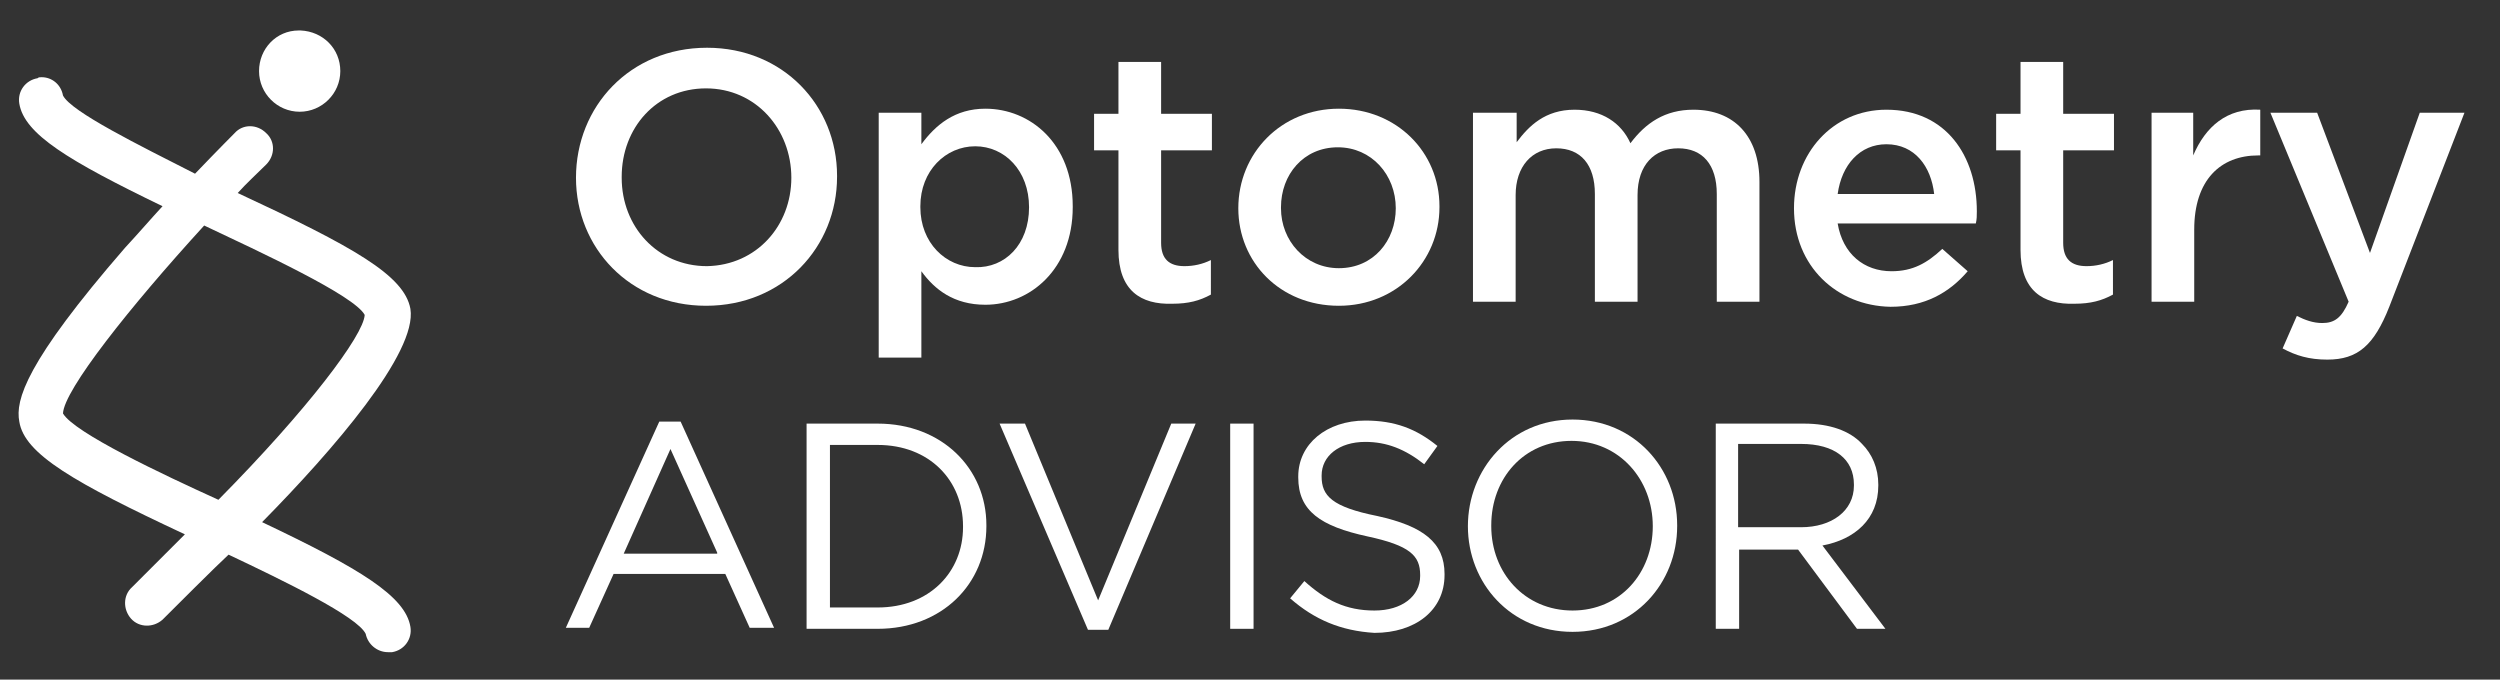 <?xml version="1.0" encoding="utf-8"?>
<!-- Generator: Adobe Illustrator 28.0.0, SVG Export Plug-In . SVG Version: 6.00 Build 0)  -->
<svg version="1.1" id="Layer_1" xmlns="http://www.w3.org/2000/svg" xmlns:xlink="http://www.w3.org/1999/xlink" x="0px" y="0px"
	 viewBox="0 0 246.1 66.9" style="enable-background:new 0 0 246.1 66.9;" xml:space="preserve">
<rect x="0" y="0" width="246.1" height="66.9" fill="#333333" stroke="none"/>
<style type="text/css">
	.st0{fill:#FFFFFF;}
</style>
<g>
	<path class="st0" d="M56.7,17.5L56.7,17.5c0-7,5.3-12.8,12.9-12.8c7.5,0,12.8,5.7,12.8,12.6v0.1c0,6.9-5.3,12.7-12.9,12.7
		C62,30.1,56.7,24.4,56.7,17.5z M77.9,17.5L77.9,17.5c0-4.8-3.5-8.8-8.4-8.8c-4.9,0-8.3,3.9-8.3,8.7v0.1c0,4.8,3.5,8.7,8.4,8.7
		C74.5,26.1,77.9,22.2,77.9,17.5z"/>
	<path class="st0" d="M86.5,11.1h4.2v3.1c1.4-1.9,3.3-3.5,6.3-3.5c4.4,0,8.6,3.4,8.6,9.6v0.1c0,6.1-4.2,9.6-8.6,9.6
		c-3.1,0-5-1.5-6.3-3.3v8.5h-4.2V11.1z M101.3,20.4L101.3,20.4c0-3.6-2.4-6-5.3-6s-5.4,2.4-5.4,5.9v0.1c0,3.5,2.5,5.9,5.4,5.9
		C98.9,26.4,101.3,24.1,101.3,20.4z"/>
	<path class="st0" d="M110.1,24.6v-9.8h-2.4v-3.6h2.4V6.1h4.2v5.1h5v3.6h-5v9.1c0,1.6,0.8,2.3,2.3,2.3c0.9,0,1.8-0.2,2.6-0.6V29
		c-1.1,0.6-2.2,0.9-3.8,0.9C112.3,30,110.1,28.6,110.1,24.6z"/>
	<path class="st0" d="M121.9,20.5L121.9,20.5c0-5.4,4.2-9.8,9.9-9.8c5.7,0,9.9,4.3,9.9,9.6v0.1c0,5.3-4.2,9.7-9.9,9.7
		C126,30.1,121.9,25.8,121.9,20.5z M137.4,20.5L137.4,20.5c0-3.3-2.4-6-5.7-6c-3.4,0-5.6,2.7-5.6,5.9v0.1c0,3.2,2.4,5.9,5.7,5.9
		C135.2,26.4,137.4,23.7,137.4,20.5z"/>
	<path class="st0" d="M145.1,11.1h4.2V14c1.2-1.6,2.8-3.2,5.7-3.2c2.7,0,4.6,1.3,5.5,3.3c1.5-2,3.4-3.3,6.2-3.3c4,0,6.5,2.6,6.5,7.1
		v11.8h-4.2V19.1c0-2.9-1.4-4.5-3.8-4.5c-2.3,0-4,1.6-4,4.6v10.5h-4.2V19.1c0-2.9-1.4-4.5-3.8-4.5c-2.4,0-4,1.8-4,4.6v10.5h-4.2
		V11.1z"/>
	<path class="st0" d="M176.6,20.5L176.6,20.5c0-5.4,3.8-9.7,9.1-9.7c5.9,0,8.9,4.6,8.9,10c0,0.4,0,0.8-0.1,1.2h-13.6
		c0.5,3,2.6,4.7,5.3,4.7c2.1,0,3.5-0.8,5-2.2l2.5,2.2c-1.8,2.1-4.2,3.5-7.6,3.5C180.8,30.1,176.6,26.2,176.6,20.5z M190.4,19.1
		c-0.3-2.7-1.9-4.9-4.7-4.9c-2.6,0-4.4,2-4.8,4.9H190.4z"/>
	<path class="st0" d="M198.9,24.6v-9.8h-2.4v-3.6h2.4V6.1h4.2v5.1h5v3.6h-5v9.1c0,1.6,0.8,2.3,2.3,2.3c0.9,0,1.8-0.2,2.6-0.6V29
		c-1.1,0.6-2.2,0.9-3.8,0.9C201.1,30,198.9,28.6,198.9,24.6z"/>
	<path class="st0" d="M211.7,11.1h4.2v4.2c1.2-2.8,3.3-4.7,6.6-4.5v4.5h-0.2c-3.7,0-6.3,2.4-6.3,7.3v7.1h-4.2V11.1z"/>
	<path class="st0" d="M238.2,11.1h4.4l-7.4,19.1c-1.5,3.8-3.1,5.2-6.1,5.2c-1.8,0-3.1-0.4-4.4-1.1l1.4-3.2c0.8,0.4,1.6,0.7,2.5,0.7
		c1.2,0,1.9-0.5,2.6-2.1l-7.7-18.6h4.6l5.2,13.8L238.2,11.1z"/>
</g>
<g>
	<path class="st0" d="M64.9,41.5h2.1l9.2,20.3h-2.4l-2.4-5.3h-11l-2.4,5.3h-2.3L64.9,41.5z M70.6,54.4L66,44.2l-4.6,10.3H70.6z"/>
	<path class="st0" d="M79.4,41.7h7c6.3,0,10.7,4.4,10.7,10v0.1c0,5.7-4.4,10.1-10.7,10.1h-7V41.7z M81.7,43.8v16h4.7
		c5.1,0,8.4-3.5,8.4-7.9v-0.1c0-4.5-3.3-8-8.4-8H81.7z"/>
	<path class="st0" d="M98.4,41.7h2.5l7.2,17.4l7.2-17.4h2.4L109.1,62h-2L98.4,41.7z"/>
	<path class="st0" d="M121.1,41.7h2.3v20.2h-2.3V41.7z"/>
	<path class="st0" d="M127,58.9l1.4-1.7c2.1,1.9,4.1,2.9,6.9,2.9c2.7,0,4.5-1.4,4.5-3.4v-0.1c0-1.9-1-2.9-5.2-3.8
		c-4.6-1-6.8-2.5-6.8-5.8v-0.1c0-3.2,2.8-5.5,6.6-5.5c2.9,0,5,0.8,7.1,2.5l-1.3,1.8c-1.9-1.5-3.7-2.2-5.8-2.2
		c-2.6,0-4.3,1.4-4.3,3.3v0.1c0,1.9,1,3,5.5,3.9c4.5,1,6.6,2.6,6.6,5.7v0.1c0,3.5-2.9,5.7-6.9,5.7C132,62.1,129.4,61,127,58.9z"/>
	<path class="st0" d="M144.5,51.8L144.5,51.8c0-5.6,4.2-10.5,10.3-10.5c6.1,0,10.3,4.8,10.3,10.4v0.1c0,5.6-4.2,10.4-10.3,10.4
		S144.5,57.4,144.5,51.8z M162.7,51.8L162.7,51.8c0-4.6-3.3-8.4-8-8.4s-7.9,3.7-7.9,8.3v0.1c0,4.6,3.3,8.3,8,8.3
		S162.7,56.4,162.7,51.8z"/>
	<path class="st0" d="M168.9,41.7h8.7c2.5,0,4.5,0.7,5.7,2c1,1,1.6,2.4,1.6,4v0.1c0,3.3-2.3,5.3-5.5,5.9l6.2,8.2h-2.8l-5.8-7.8h-5.8
		v7.8h-2.3V41.7z M177.3,51.9c3,0,5.2-1.6,5.2-4.1v-0.1c0-2.5-1.9-4-5.2-4h-6.2v8.2H177.3z"/>
</g>
<g>
	<defs>
		<path id="SVGID_1_" d="M29.4,3c-2.2,0-3.9,1.8-3.9,4c0,2.2,1.8,4,4,4c2.2,0,4-1.8,4-4c0-2.2-1.7-3.9-3.9-4H29.4z"/>
	</defs>
	<use xlink:href="#SVGID_1_"  style="overflow:visible;fill:#FFFFFF;"/>
	<clipPath id="SVGID_00000015331154130542534160000008512357393227789741_">
		<use xlink:href="#SVGID_1_"  style="overflow:visible;"/>
	</clipPath>
</g>
<g>
	<defs>
		<path id="SVGID_00000142860214539217277910000014356626565636823169_" d="M36,62.4L36,62.4L36,62.4z M6.2,40.7
			c0.1-2.3,6.5-10.4,13.9-18.5c0,0,0,0,0,0c5.5,2.6,14.8,6.9,15.8,8.8c-0.1,2-5.6,9.3-14.4,18.2C16,46.7,7.3,42.6,6.2,40.7 M6.2,9.5
			 M3.7,7.7c-1.2,0.2-2,1.3-1.8,2.5c0.5,3,4.8,5.6,14.1,10.1c-1.2,1.3-2.4,2.7-3.7,4.1C2.5,35.7,1.5,39.4,1.9,41.5
			c0.5,3.2,5.4,6,16.3,11.1c-0.5,0.5-4.7,4.7-5.2,5.2c-0.9,0.8-0.9,2.2-0.1,3.1c0.8,0.9,2.2,0.9,3.1,0.1c0.8-0.8,5.4-5.4,6.5-6.4
			c5.5,2.6,12.7,6.1,13.5,7.8c0.2,1,1.1,1.8,2.2,1.8c0.1,0,0.2,0,0.4,0c1.2-0.2,2-1.3,1.8-2.5c-0.5-3-4.9-5.7-14.6-10.3
			c7-7.1,15.3-16.7,14.6-21c-0.6-3.3-5.6-6.1-17-11.4c0.9-1,1.9-1.9,2.8-2.8c0.9-0.9,0.9-2.3,0-3.1c-0.9-0.9-2.3-0.9-3.1,0
			c0,0-1.6,1.6-3.9,4C13.7,14.3,7,11,6.2,9.4C6,8.3,5.1,7.6,4.1,7.6C3.9,7.6,3.8,7.6,3.7,7.7"/>
	</defs>
	<use xlink:href="#SVGID_00000142860214539217277910000014356626565636823169_"  style="overflow:visible;fill:#FFFFFF;"/>
	<clipPath id="SVGID_00000152972915894226976330000010570821533730987451_">
		<use xlink:href="#SVGID_00000142860214539217277910000014356626565636823169_"  style="overflow:visible;"/>
	</clipPath>
</g>
</svg>
